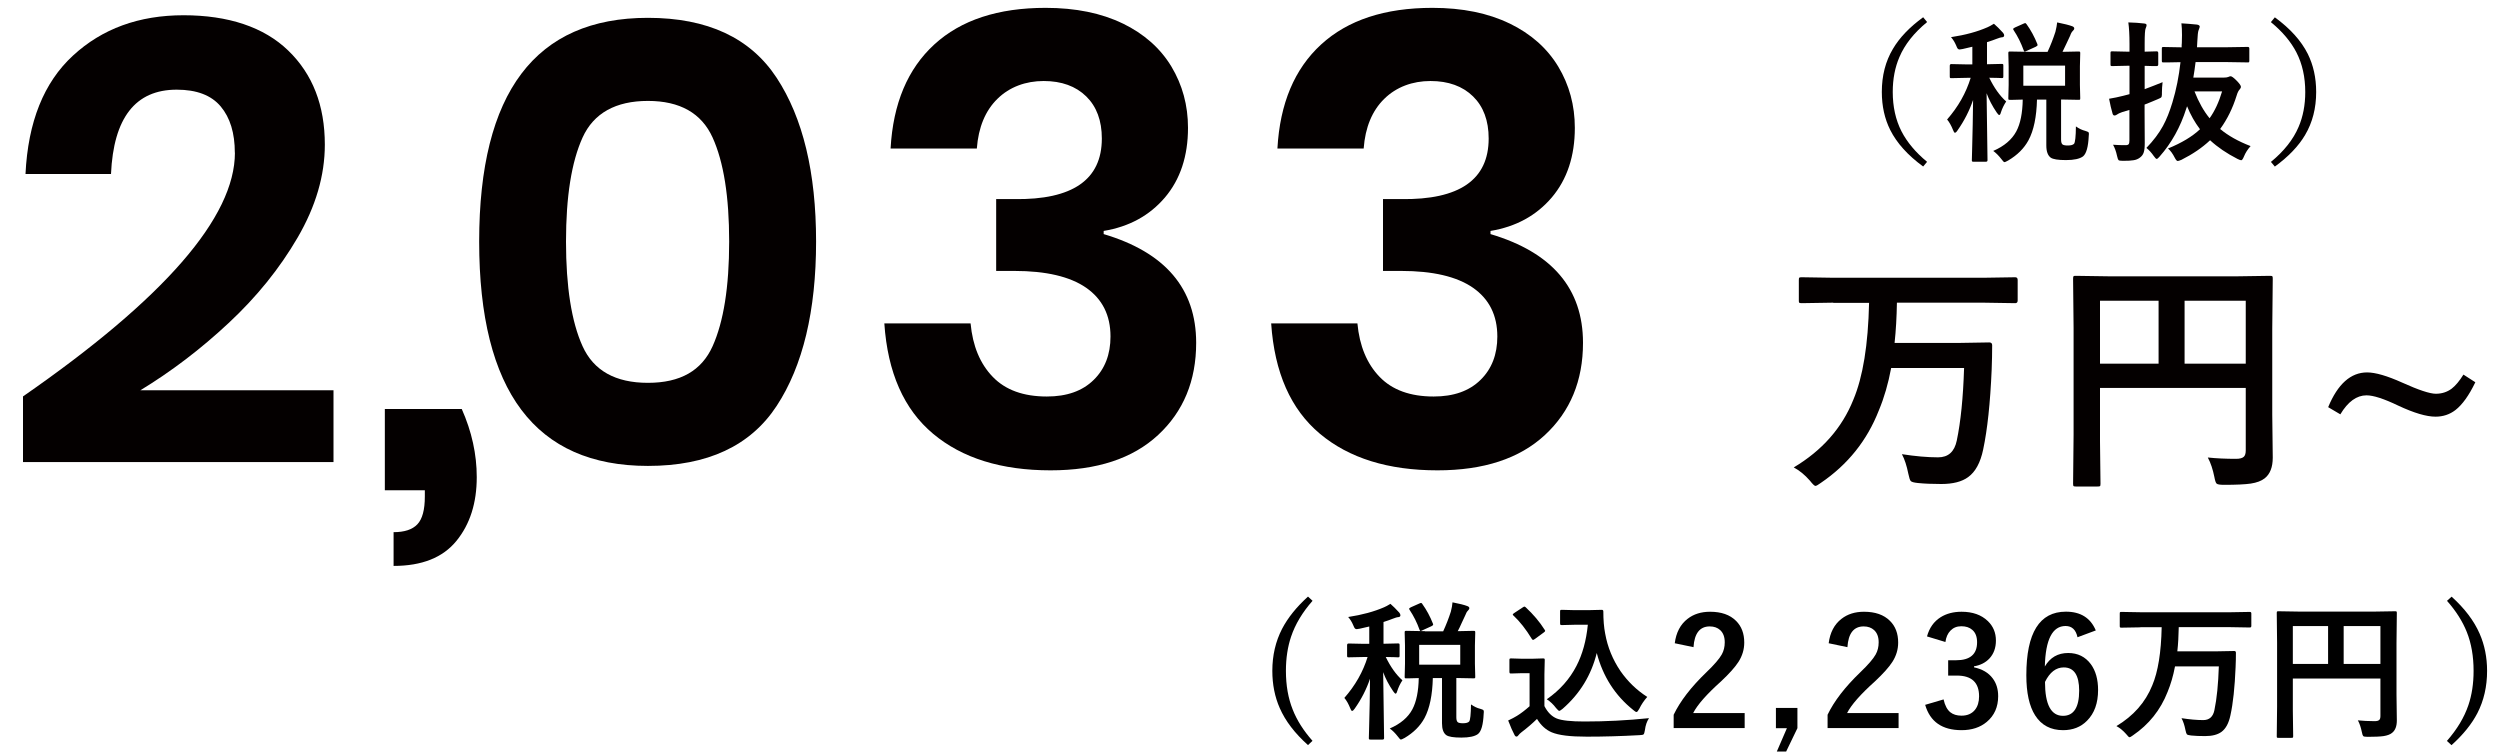 <?xml version="1.0" encoding="UTF-8"?>
<svg xmlns="http://www.w3.org/2000/svg" viewBox="0 0 300 90.19">
  <g id="a"></g>
  <g id="b">
    <g id="c">
      <g id="d">
        <rect width="300" height="90" style="fill:none;"></rect>
      </g>
      <g>
        <path d="M28.18,18.33c0-2.35-.56-4.2-1.69-5.55s-2.89-2.02-5.29-2.02c-4.95,0-7.58,3.38-7.88,10.12H3.06c.3-6.25,2.2-10.99,5.7-14.21,3.5-3.23,7.92-4.84,13.27-4.84s9.64,1.41,12.56,4.24c2.93,2.83,4.39,6.59,4.39,11.29,0,3.7-1.09,7.41-3.26,11.14-2.17,3.73-4.94,7.15-8.29,10.27-3.35,3.13-6.88,5.81-10.58,8.06h23.17v8.62H2.76v-7.88c16.95-11.75,25.43-21.5,25.43-29.25Z" style="fill:#040000;"></path>
        <path d="M57.21,57.26c0,3.1-.81,5.65-2.44,7.65-1.63,2-4.14,3-7.54,3v-4.05c1.3,0,2.25-.31,2.85-.94,.6-.63,.9-1.74,.9-3.34v-.75h-4.8v-9.75h9.23c1.2,2.7,1.8,5.43,1.8,8.18Z" style="fill:#040000;"></path>
        <path d="M57.5,28.99c0-17.9,6.75-26.85,20.25-26.85,7.15,0,12.3,2.4,15.45,7.2,3.15,4.8,4.73,11.35,4.73,19.65s-1.58,14.92-4.73,19.72c-3.15,4.8-8.3,7.2-15.45,7.2-13.5,0-20.25-8.97-20.25-26.92Zm30,0c0-5.4-.66-9.56-1.99-12.49-1.33-2.92-3.91-4.39-7.76-4.39s-6.51,1.46-7.84,4.39c-1.33,2.93-1.99,7.09-1.99,12.49s.66,9.64,1.99,12.56c1.32,2.92,3.94,4.39,7.84,4.39s6.44-1.46,7.76-4.39c1.32-2.93,1.99-7.11,1.99-12.56Z" style="fill:#040000;"></path>
        <path d="M134.72,2.81c2.57,1.25,4.52,2.98,5.85,5.18,1.32,2.2,1.99,4.65,1.99,7.35,0,3.4-.93,6.19-2.77,8.36-1.85,2.17-4.3,3.51-7.35,4.01v.38c7.4,2.2,11.1,6.55,11.1,13.05,0,4.55-1.53,8.24-4.57,11.06-3.05,2.83-7.35,4.24-12.9,4.24-5.9,0-10.6-1.46-14.1-4.39-3.5-2.93-5.45-7.34-5.85-13.24h10.35c.25,2.7,1.14,4.84,2.66,6.41,1.52,1.58,3.69,2.36,6.49,2.36,2.4,0,4.27-.66,5.62-1.99,1.35-1.32,2.02-3.06,2.02-5.21,0-2.55-.98-4.5-2.92-5.85-1.95-1.35-4.83-2.02-8.62-2.02h-2.18v-8.62h2.18c7,.1,10.5-2.33,10.5-7.27,0-2.15-.63-3.84-1.88-5.06-1.25-1.22-2.95-1.84-5.1-1.84s-4.1,.71-5.55,2.14c-1.45,1.42-2.28,3.41-2.47,5.96h-10.35c.3-5.4,2.05-9.56,5.25-12.49,3.2-2.93,7.65-4.39,13.35-4.39,3.6,0,6.69,.63,9.26,1.88Z" style="fill:#040000;"></path>
        <path d="M181.14,2.81c2.57,1.25,4.52,2.98,5.85,5.18,1.32,2.2,1.99,4.65,1.99,7.35,0,3.4-.93,6.19-2.77,8.36-1.85,2.17-4.3,3.51-7.35,4.01v.38c7.4,2.2,11.1,6.55,11.1,13.05,0,4.55-1.53,8.24-4.57,11.06-3.05,2.83-7.35,4.24-12.9,4.24-5.9,0-10.6-1.46-14.1-4.39-3.5-2.93-5.45-7.34-5.85-13.24h10.35c.25,2.7,1.14,4.84,2.66,6.41,1.52,1.58,3.69,2.36,6.49,2.36,2.4,0,4.27-.66,5.62-1.99,1.35-1.32,2.02-3.06,2.02-5.21,0-2.55-.98-4.5-2.92-5.85-1.95-1.35-4.83-2.02-8.62-2.02h-2.18v-8.62h2.18c7,.1,10.5-2.33,10.5-7.27,0-2.15-.63-3.84-1.88-5.06-1.25-1.22-2.95-1.84-5.1-1.84s-4.1,.71-5.55,2.14c-1.45,1.42-2.28,3.41-2.47,5.96h-10.35c.3-5.4,2.05-9.56,5.25-12.49,3.2-2.93,7.65-4.39,13.35-4.39,3.6,0,6.69,.63,9.26,1.88Z" style="fill:#040000;"></path>
      </g>
      <g>
        <path d="M219.99,36.32l-3.77,.06c-.18,0-.28-.02-.32-.06-.03-.04-.04-.13-.04-.26v-2.47c0-.16,.02-.25,.07-.28,.04-.03,.14-.04,.29-.04l3.77,.06h18.02l3.82-.06c.19,0,.29,.11,.29,.32v2.47c0,.21-.1,.32-.29,.32l-3.82-.06h-10.38c-.03,1.75-.12,3.35-.28,4.83h7.79l3.58-.06c.22,0,.34,.11,.34,.34,0,.92-.02,1.89-.06,2.93-.17,3.99-.51,7.18-1.02,9.58-.33,1.58-.93,2.68-1.8,3.31-.76,.56-1.84,.83-3.23,.83-1.1,0-2.04-.04-2.81-.12-.48-.05-.77-.13-.86-.25-.09-.1-.18-.39-.28-.86-.19-.95-.44-1.73-.77-2.35,1.61,.25,3.06,.38,4.34,.38,1.22,0,1.96-.67,2.24-2,.48-2.28,.77-5.19,.88-8.72h-8.75c-.35,1.87-.84,3.57-1.48,5.09-1.41,3.61-3.73,6.5-6.95,8.69-.33,.24-.55,.37-.66,.37s-.33-.21-.66-.63c-.61-.7-1.26-1.23-1.94-1.59,3.4-2.03,5.79-4.73,7.15-8.12,1.15-2.72,1.78-6.6,1.89-11.63h-4.3Z" style="fill:#040000;"></path>
        <path d="M264.94,54.9c1.04,.11,2.17,.16,3.38,.16,.47,0,.78-.09,.95-.26,.15-.15,.22-.4,.22-.76v-7.49h-17.49v6.38l.06,5.12c0,.17-.02,.26-.07,.29-.04,.03-.13,.04-.28,.04h-2.62c-.15,0-.24-.02-.27-.05-.03-.03-.05-.13-.05-.29l.06-5.86v-12.83l-.06-5.89c0-.18,.02-.28,.06-.32,.04-.03,.13-.04,.28-.04l4.07,.06h15.18l4.04-.06c.17,0,.26,.02,.29,.07,.03,.04,.04,.14,.04,.29l-.06,6.01v10.25l.06,5.19c0,1.15-.32,1.98-.97,2.49-.39,.31-.95,.52-1.67,.63-.69,.1-1.76,.15-3.2,.15-.51,0-.81-.05-.91-.16-.09-.09-.18-.36-.26-.8-.18-.89-.43-1.66-.78-2.31Zm-12.94-11.26h7.03v-7.55h-7.03v7.55Zm17.49-7.55h-7.34v7.55h7.34v-7.55Z" style="fill:#040000;"></path>
        <path d="M295.61,44.95l1.43,.92c-.76,1.58-1.56,2.69-2.38,3.33-.7,.54-1.5,.8-2.4,.8-1.09,0-2.58-.44-4.48-1.33-1.71-.82-2.97-1.23-3.8-1.23-1.18,0-2.23,.76-3.14,2.28l-1.46-.86c1.15-2.78,2.71-4.17,4.67-4.17,1,0,2.41,.41,4.23,1.23,1.97,.89,3.31,1.33,4.02,1.33s1.35-.2,1.9-.61c.47-.36,.94-.93,1.42-1.7Z" style="fill:#040000;"></path>
      </g>
      <g>
        <path d="M231.25,2.65c-1.57,1.29-2.68,2.69-3.32,4.2-.53,1.23-.8,2.62-.8,4.18,0,1.78,.35,3.36,1.05,4.73,.67,1.3,1.69,2.52,3.07,3.66l-.47,.56c-1.85-1.35-3.16-2.81-3.95-4.38-.67-1.34-1.01-2.86-1.01-4.57,0-1.95,.44-3.67,1.33-5.16,.79-1.35,2-2.61,3.63-3.8l.47,.57Z" style="fill:#040000;"></path>
        <path d="M239.26,2.84c.34,.29,.71,.66,1.1,1.09,.1,.12,.14,.22,.14,.31,0,.16-.1,.24-.31,.24-.08,0-.28,.06-.6,.18-.29,.12-.68,.25-1.15,.4v2.65l1.76-.04c.1,0,.15,.01,.17,.04,.02,.02,.03,.08,.03,.17v1.26c0,.11-.01,.17-.04,.2-.02,.02-.08,.03-.16,.03-.01,0-.16,0-.46-.02-.31,0-.65-.01-1.03-.02,.58,1.2,1.25,2.15,2.03,2.85-.26,.39-.48,.83-.64,1.33-.05,.2-.12,.29-.2,.29-.06,0-.16-.1-.29-.29-.54-.79-.94-1.57-1.22-2.32l.11,8.04c0,.12-.07,.18-.2,.18h-1.46c-.1,0-.16-.01-.19-.04-.02-.02-.03-.07-.03-.14,0-.05,0-.43,.03-1.14,.06-2.17,.1-4.2,.12-6.1-.44,1.29-1.06,2.51-1.87,3.66-.12,.19-.23,.28-.31,.28-.07,0-.14-.1-.21-.29-.23-.58-.48-1.01-.73-1.3,1.33-1.52,2.27-3.18,2.83-5h-.44l-1.89,.04c-.08,0-.13-.01-.15-.04-.02-.02-.03-.08-.03-.18v-1.26c0-.14,.06-.21,.18-.21l1.89,.04h.64v-2.12l-1.15,.27c-.2,.04-.33,.06-.38,.06-.1,0-.18-.04-.24-.12-.04-.05-.1-.17-.18-.38-.17-.39-.37-.71-.61-.98,1.72-.26,3.18-.66,4.38-1.19,.19-.08,.45-.22,.77-.42Zm4.21,3.38h2.24c.36-.77,.67-1.57,.94-2.4,.11-.44,.18-.82,.21-1.13,.84,.17,1.44,.32,1.81,.46,.16,.06,.24,.15,.24,.26,0,.1-.06,.2-.17,.3-.12,.11-.23,.3-.32,.57-.02,.05-.17,.36-.44,.94-.17,.38-.33,.71-.48,1l1.92-.04c.1,0,.16,.01,.18,.04,.02,.02,.03,.08,.03,.17l-.04,1.57v2.23l.04,1.59c0,.09-.01,.14-.03,.17-.02,.02-.08,.03-.17,.03l-2.1-.04v4.8c0,.31,.06,.51,.18,.6,.11,.08,.32,.12,.63,.12,.37,0,.62-.07,.75-.21,.13-.17,.21-.86,.22-2.08,.38,.27,.75,.44,1.11,.53,.21,.07,.34,.12,.38,.15,.05,.04,.07,.12,.07,.22,0,.05,0,.13-.02,.25-.06,1.31-.29,2.13-.69,2.45-.4,.29-1.08,.44-2.04,.44s-1.55-.1-1.83-.29c-.35-.26-.53-.74-.53-1.46v-5.51h-1.12c-.05,2.08-.39,3.71-1.02,4.88-.53,.98-1.34,1.78-2.42,2.42-.25,.14-.4,.21-.46,.21-.07,0-.2-.13-.38-.38-.32-.41-.64-.73-.97-.97,1.32-.57,2.24-1.36,2.77-2.35,.49-.92,.74-2.19,.77-3.81-.43,.01-.81,.02-1.15,.03h-.35c-.11,0-.17,0-.2-.03-.02-.02-.03-.08-.03-.16l.04-1.59v-2.23l-.04-1.57c0-.1,.01-.16,.04-.19,.02-.02,.08-.03,.18-.03l2.25,.04Zm-.29-3.33c.52,.72,.95,1.52,1.3,2.39,.02,.05,.03,.1,.03,.12,0,.07-.07,.13-.22,.21l-1.12,.51c-.1,.05-.16,.07-.2,.07-.05,0-.09-.05-.13-.16-.31-.86-.71-1.67-1.21-2.42-.04-.06-.05-.1-.05-.13,0-.05,.07-.11,.21-.18l1.03-.46c.11-.05,.18-.07,.21-.07,.04,0,.09,.04,.15,.13Zm4.63,7.4v-2.42h-5.01v2.42h5.01Z" style="fill:#040000;"></path>
        <path d="M253.58,17.37c.5,.04,1,.05,1.48,.05,.2,0,.32-.04,.38-.12s.09-.22,.09-.44v-3.67l-.89,.27c-.28,.1-.48,.19-.61,.29-.09,.07-.19,.11-.29,.11s-.19-.07-.23-.22c-.15-.51-.29-1.1-.42-1.79,.56-.09,1.12-.21,1.68-.35l.77-.2v-3.41h-.26l-1.81,.04c-.1,0-.16-.01-.18-.04-.02-.02-.03-.08-.03-.17v-1.35c0-.1,.01-.16,.04-.18,.02-.02,.08-.03,.17-.03l1.81,.04h.26v-.91c0-1.09-.05-1.96-.14-2.6,.72,.02,1.36,.06,1.9,.13,.2,.02,.29,.08,.29,.2,0,.09-.04,.22-.11,.38-.08,.15-.12,.77-.12,1.85v.95l1.45-.04c.12,0,.18,.07,.18,.21v1.35c0,.14-.06,.21-.18,.21,0,0-.15,0-.45,0-.3-.01-.64-.02-1-.03v2.8c.8-.3,1.52-.58,2.15-.84-.05,.45-.08,.87-.08,1.26,0,.12,0,.2,0,.23,0,.18-.04,.3-.11,.36-.05,.04-.19,.11-.43,.21-.6,.26-1.11,.46-1.54,.63v.91l.02,3.7c0,.52-.04,.9-.13,1.15-.08,.25-.24,.45-.46,.61-.21,.16-.47,.27-.77,.31-.27,.05-.69,.07-1.26,.07-.3,0-.47-.03-.53-.09-.05-.05-.11-.21-.17-.48-.12-.57-.29-1.02-.49-1.37Zm16.5,.15c-.36,.4-.63,.82-.81,1.27-.12,.29-.23,.44-.32,.44-.08,0-.23-.05-.45-.16-1.29-.66-2.38-1.4-3.29-2.24-.94,.89-2.09,1.67-3.44,2.35-.24,.1-.38,.14-.44,.14-.11,0-.22-.13-.35-.38-.25-.49-.52-.87-.82-1.12,1.64-.67,2.92-1.44,3.84-2.31-.62-.82-1.14-1.74-1.55-2.76-.06,.16-.09,.26-.1,.29-.7,2.2-1.76,4.12-3.2,5.75-.15,.18-.27,.28-.35,.28-.07,0-.19-.12-.35-.35-.26-.38-.55-.7-.88-.97,.83-.86,1.5-1.74,1.99-2.64,.42-.77,.8-1.72,1.13-2.82,.46-1.51,.78-3.12,.97-4.83-.6,0-1.12,.01-1.57,.03-.04,0-.15,0-.35,0h-.12c-.1,0-.15-.01-.17-.04-.02-.02-.03-.08-.03-.18v-1.43c0-.1,.01-.15,.04-.17,.02-.02,.08-.03,.16-.03l2.18,.04c0-.23,0-.4,.02-.51,.01-.36,.02-.68,.02-.96,0-.54-.02-1.01-.07-1.41,.55,.03,1.17,.08,1.87,.15,.22,.04,.33,.12,.33,.25,0,.05-.05,.2-.15,.46-.06,.15-.11,.59-.14,1.3l-.04,.71h3.62l2.48-.04c.12,0,.18,.07,.18,.2v1.43c0,.11-.01,.17-.04,.2-.02,.02-.07,.03-.14,.03l-2.48-.04h-3.79c-.08,.67-.17,1.29-.27,1.86h3.66c.22,0,.39-.02,.52-.07,.12-.06,.22-.09,.3-.09,.12,0,.35,.16,.68,.49,.37,.37,.55,.63,.55,.77,0,.11-.05,.21-.14,.31-.14,.14-.27,.39-.38,.77-.47,1.51-1.13,2.84-1.97,3.99,.96,.8,2.17,1.48,3.65,2.05Zm-3.42-6.55h-3.32c.5,1.28,1.1,2.35,1.81,3.22,.62-.86,1.12-1.94,1.5-3.22Z" style="fill:#040000;"></path>
        <path d="M272.51,2.65l.47-.57c1.85,1.35,3.16,2.81,3.95,4.38,.67,1.35,1.01,2.87,1.01,4.58,0,1.94-.44,3.66-1.33,5.16-.79,1.34-2,2.6-3.63,3.79l-.47-.56c1.57-1.29,2.68-2.69,3.32-4.2,.53-1.23,.8-2.63,.8-4.18,0-1.79-.35-3.37-1.05-4.74-.66-1.29-1.68-2.51-3.07-3.65Z" style="fill:#040000;"></path>
      </g>
      <g>
        <path d="M157.51,72.09c-1.22,1.39-2.08,2.82-2.58,4.31-.41,1.22-.62,2.59-.62,4.1,0,1.74,.27,3.29,.82,4.66,.5,1.27,1.29,2.52,2.37,3.74l-.54,.51c-1.58-1.41-2.71-2.89-3.39-4.44-.59-1.34-.89-2.83-.89-4.47,0-1.85,.39-3.53,1.17-5.04,.7-1.34,1.73-2.62,3.11-3.87l.54,.5Z"></path>
        <path d="M166.83,72.44c.33,.29,.69,.64,1.08,1.07,.09,.12,.14,.22,.14,.31,0,.16-.1,.24-.31,.24-.08,0-.28,.06-.59,.18-.29,.12-.67,.25-1.13,.4v2.61l1.73-.04c.09,0,.15,.01,.17,.04s.03,.08,.03,.17v1.24c0,.11-.01,.17-.04,.19-.02,.02-.08,.03-.16,.03-.01,0-.16,0-.45-.02-.3,0-.64-.01-1.01-.02,.57,1.18,1.23,2.11,2,2.8-.26,.38-.47,.82-.63,1.31-.05,.19-.12,.29-.19,.29-.06,0-.16-.1-.29-.29-.53-.78-.93-1.54-1.2-2.29l.11,7.91c0,.12-.06,.18-.19,.18h-1.43c-.1,0-.16-.01-.18-.04-.02-.02-.03-.06-.03-.14,0-.05,0-.42,.03-1.12,.06-2.13,.1-4.13,.11-6-.43,1.27-1.04,2.46-1.84,3.59-.12,.18-.23,.27-.31,.27-.07,0-.14-.1-.21-.29-.23-.57-.47-.99-.72-1.27,1.31-1.49,2.24-3.13,2.79-4.91h-.43l-1.85,.04c-.08,0-.13-.01-.15-.04-.02-.02-.03-.08-.03-.18v-1.24c0-.13,.06-.2,.18-.2l1.85,.04h.63v-2.08l-1.13,.26c-.2,.04-.33,.06-.38,.06-.1,0-.18-.04-.24-.12-.04-.05-.09-.17-.18-.37-.16-.38-.36-.7-.6-.97,1.69-.26,3.12-.65,4.31-1.17,.19-.08,.44-.21,.76-.41Zm4.14,3.32h2.21c.35-.76,.66-1.55,.92-2.36,.11-.43,.18-.81,.2-1.12,.83,.16,1.42,.31,1.78,.45,.16,.06,.24,.14,.24,.25,0,.09-.06,.19-.17,.3-.12,.11-.22,.29-.32,.56-.02,.05-.17,.35-.43,.92-.16,.37-.32,.7-.47,.98l1.89-.04c.1,0,.16,.01,.18,.04,.02,.02,.03,.08,.03,.17l-.04,1.55v2.19l.04,1.56c0,.09-.01,.14-.03,.16s-.08,.03-.17,.03l-2.07-.04v4.72c0,.3,.06,.5,.18,.59,.11,.08,.31,.12,.62,.12,.36,0,.61-.07,.74-.21,.13-.16,.2-.85,.22-2.05,.38,.26,.74,.44,1.09,.52,.21,.06,.33,.11,.38,.15,.05,.04,.07,.11,.07,.22,0,.05,0,.13-.02,.25-.06,1.29-.28,2.09-.68,2.41-.39,.29-1.06,.43-2,.43s-1.52-.1-1.8-.29c-.35-.25-.52-.73-.52-1.43v-5.42h-1.1c-.05,2.04-.38,3.64-1,4.8-.52,.96-1.32,1.75-2.38,2.38-.25,.13-.4,.2-.45,.2-.07,0-.2-.13-.38-.38-.31-.4-.63-.72-.96-.95,1.29-.56,2.2-1.33,2.72-2.31,.48-.91,.73-2.16,.76-3.74-.42,.01-.8,.02-1.13,.03h-.34c-.11,0-.17,0-.19-.03-.02-.02-.03-.08-.03-.16l.04-1.56v-2.19l-.04-1.55c0-.1,.01-.16,.04-.18,.02-.02,.08-.03,.18-.03l2.21,.04Zm-.29-3.28c.51,.71,.93,1.49,1.27,2.35,.02,.05,.03,.09,.03,.12,0,.06-.07,.13-.22,.2l-1.1,.5c-.09,.05-.16,.07-.19,.07-.05,0-.09-.05-.13-.16-.3-.85-.7-1.64-1.19-2.38-.04-.06-.05-.1-.05-.13,0-.05,.07-.11,.21-.18l1.01-.45c.11-.05,.18-.07,.21-.07,.04,0,.09,.04,.15,.12Zm4.55,7.28v-2.38h-4.93v2.38h4.93Z"></path>
        <path d="M197.87,86.2c-.25,.38-.41,.84-.48,1.41-.05,.3-.1,.47-.17,.52-.06,.05-.23,.08-.5,.09-2.17,.12-4.27,.18-6.3,.18s-3.37-.17-4.21-.52c-.71-.3-1.3-.84-1.77-1.61-.57,.56-1.19,1.09-1.85,1.59-.17,.13-.29,.25-.36,.35-.08,.12-.17,.18-.26,.18s-.18-.08-.25-.24c-.19-.35-.44-.91-.74-1.69,.44-.21,.79-.39,1.06-.56,.47-.29,.97-.67,1.51-1.15v-3.97h-.88l-1.32,.04c-.11,0-.17-.01-.18-.04-.02-.02-.04-.08-.04-.18v-1.39c0-.09,.01-.15,.04-.17,.02-.02,.08-.03,.18-.03l1.32,.04h1.15l1.34-.04c.09,0,.15,.01,.18,.04,.02,.02,.03,.08,.03,.16l-.04,1.71v3.81c.38,.74,.87,1.24,1.48,1.49,.6,.24,1.71,.36,3.33,.36,2.54,0,5.12-.13,7.73-.4Zm-16.26-12.33c-.05-.05-.08-.1-.08-.13,0-.04,.06-.1,.18-.18l1-.66c.11-.07,.18-.11,.22-.11,.04,0,.09,.03,.16,.09,.91,.85,1.67,1.74,2.26,2.68,.05,.07,.07,.12,.07,.15,0,.05-.06,.11-.17,.19l-1.05,.77c-.12,.08-.19,.12-.23,.12-.05,0-.1-.04-.15-.12-.71-1.17-1.45-2.1-2.21-2.81Zm4.02,10.03c1.55-1.08,2.73-2.41,3.54-3.98,.73-1.4,1.18-3.05,1.37-4.95h-1.56l-1.55,.04c-.11,0-.17-.01-.18-.04-.02-.02-.04-.08-.04-.17v-1.41c0-.1,.01-.16,.04-.18,.02-.02,.08-.03,.18-.03l1.55,.04h1.6l1.64-.04c.12,0,.18,.07,.18,.2,0,1.01,.07,1.89,.22,2.65,.29,1.63,.91,3.14,1.85,4.52,.87,1.24,1.93,2.27,3.2,3.08-.4,.45-.71,.92-.95,1.41-.14,.26-.25,.4-.33,.4-.09,0-.23-.08-.4-.24-2.19-1.75-3.64-4.03-4.38-6.84-.66,2.67-2.03,4.9-4.1,6.7-.21,.17-.34,.25-.4,.25s-.18-.11-.38-.34c-.33-.44-.7-.79-1.12-1.06Z"></path>
        <path d="M200.97,77.2c.16-1.29,.68-2.28,1.54-2.94,.73-.57,1.63-.85,2.7-.85,1.34,0,2.38,.36,3.11,1.09,.66,.65,.99,1.52,.99,2.61,0,.82-.23,1.59-.69,2.31-.41,.64-1.11,1.42-2.09,2.34-1.73,1.55-2.85,2.82-3.35,3.81h6.18v1.8h-8.52v-1.6c.78-1.63,2.09-3.33,3.93-5.1,.94-.9,1.55-1.61,1.84-2.13,.24-.43,.36-.91,.36-1.46,0-.64-.18-1.13-.55-1.47-.32-.29-.73-.44-1.25-.44-1.19,0-1.84,.83-1.95,2.49l-2.25-.47Z"></path>
        <path d="M215.69,84.95v2.43l-1.35,2.8h-1.12l1.21-2.8h-1.32v-2.43h2.58Z"></path>
        <path d="M219.44,77.2c.16-1.29,.68-2.28,1.54-2.94,.73-.57,1.63-.85,2.7-.85,1.34,0,2.38,.36,3.11,1.09,.66,.65,.99,1.52,.99,2.61,0,.82-.23,1.59-.69,2.31-.41,.64-1.11,1.42-2.09,2.34-1.73,1.55-2.85,2.82-3.35,3.81h6.18v1.8h-8.52v-1.6c.78-1.63,2.09-3.33,3.93-5.1,.94-.9,1.55-1.61,1.84-2.13,.24-.43,.36-.91,.36-1.46,0-.64-.18-1.13-.55-1.47-.32-.29-.73-.44-1.25-.44-1.19,0-1.84,.83-1.95,2.49l-2.25-.47Z"></path>
        <path d="M231.24,76.37c.28-1.02,.82-1.79,1.63-2.3,.7-.44,1.54-.66,2.52-.66,1.32,0,2.37,.37,3.14,1.11,.66,.63,.98,1.41,.98,2.35,0,.87-.26,1.59-.78,2.15-.46,.49-1.08,.81-1.85,.94v.12c.99,.21,1.74,.65,2.24,1.32,.44,.58,.66,1.29,.66,2.14,0,1.3-.46,2.33-1.37,3.09-.79,.66-1.8,.99-3.02,.99-2.33,0-3.78-1.01-4.37-3.04l2.21-.65c.16,.73,.44,1.25,.82,1.55,.33,.26,.77,.4,1.33,.4,.7,0,1.23-.23,1.61-.69,.33-.41,.5-.95,.5-1.63,0-1.66-.89-2.49-2.66-2.49h-1.05v-1.84h.95c1.68,0,2.52-.72,2.52-2.16,0-.66-.19-1.16-.58-1.49-.33-.29-.76-.43-1.31-.43s-.97,.18-1.31,.53c-.32,.33-.52,.78-.6,1.36l-2.21-.67Z"></path>
        <path d="M251.5,75.65l-2.2,.82c-.19-.9-.67-1.35-1.43-1.35-1.58,0-2.41,1.62-2.49,4.86,.63-1.08,1.56-1.62,2.8-1.62,1.15,0,2.06,.45,2.72,1.34,.58,.79,.87,1.83,.87,3.1,0,1.57-.44,2.8-1.33,3.69-.75,.76-1.71,1.13-2.87,1.13-1.48,0-2.6-.59-3.35-1.77-.71-1.11-1.06-2.72-1.06-4.82,0-5.09,1.58-7.63,4.75-7.63,1.76,0,2.95,.75,3.58,2.24Zm-6.1,6.18c0,2.71,.72,4.07,2.16,4.07,1.29,0,1.94-1.01,1.94-3.02,0-1.86-.62-2.79-1.85-2.79-.93,0-1.68,.58-2.25,1.74Z"></path>
        <path d="M256.86,75.28l-2.27,.04c-.11,0-.17-.01-.19-.04-.02-.02-.03-.08-.03-.16v-1.49c0-.09,.01-.15,.04-.17,.02-.02,.08-.03,.18-.03l2.27,.04h10.83l2.29-.04c.12,0,.18,.06,.18,.19v1.49c0,.13-.06,.19-.18,.19l-2.29-.04h-6.24c-.02,1.05-.07,2.02-.17,2.9h4.68l2.15-.04c.13,0,.2,.07,.2,.2,0,.55-.01,1.14-.04,1.76-.1,2.4-.3,4.32-.62,5.76-.2,.95-.56,1.61-1.08,1.99-.46,.33-1.1,.5-1.94,.5-.66,0-1.22-.02-1.69-.07-.29-.03-.46-.08-.52-.15-.05-.06-.11-.23-.17-.52-.11-.57-.27-1.04-.47-1.41,.97,.15,1.84,.23,2.61,.23,.73,0,1.18-.4,1.34-1.2,.29-1.37,.46-3.12,.53-5.24h-5.26c-.21,1.12-.51,2.14-.89,3.06-.85,2.17-2.24,3.91-4.17,5.22-.2,.15-.33,.22-.4,.22s-.2-.13-.4-.38c-.37-.42-.76-.74-1.17-.96,2.04-1.22,3.48-2.85,4.3-4.88,.69-1.63,1.07-3.96,1.13-6.99h-2.58Z"></path>
        <path d="M282.92,86.44c.63,.06,1.3,.1,2.03,.1,.28,0,.47-.05,.57-.16,.09-.09,.13-.24,.13-.46v-4.5h-10.51v3.83l.04,3.08c0,.1-.01,.16-.04,.18-.02,.02-.08,.03-.17,.03h-1.57c-.09,0-.14-.01-.16-.03s-.03-.08-.03-.17l.04-3.52v-7.71l-.04-3.54c0-.11,.01-.17,.04-.19,.02-.02,.08-.03,.17-.03l2.44,.04h9.12l2.43-.04c.1,0,.16,.01,.18,.04,.02,.02,.03,.08,.03,.18l-.04,3.61v6.16l.04,3.12c0,.69-.19,1.19-.58,1.49-.23,.19-.57,.31-1,.38-.42,.06-1.06,.09-1.92,.09-.3,0-.49-.03-.54-.1-.05-.05-.11-.21-.16-.48-.11-.53-.26-1-.47-1.39Zm-7.78-6.77h4.23v-4.54h-4.23v4.54Zm10.51-4.54h-4.41v4.54h4.41v-4.54Z"></path>
        <path d="M294.18,71.59c1.57,1.41,2.7,2.9,3.38,4.46,.59,1.35,.89,2.83,.89,4.46,0,1.87-.39,3.56-1.16,5.06-.69,1.33-1.73,2.61-3.11,3.85l-.55-.51c1.22-1.39,2.08-2.82,2.58-4.3,.41-1.21,.62-2.58,.62-4.1,0-1.75-.27-3.3-.81-4.66-.51-1.28-1.3-2.53-2.38-3.75l.55-.5Z"></path>
      </g>
    </g>
  </g>
</svg>
